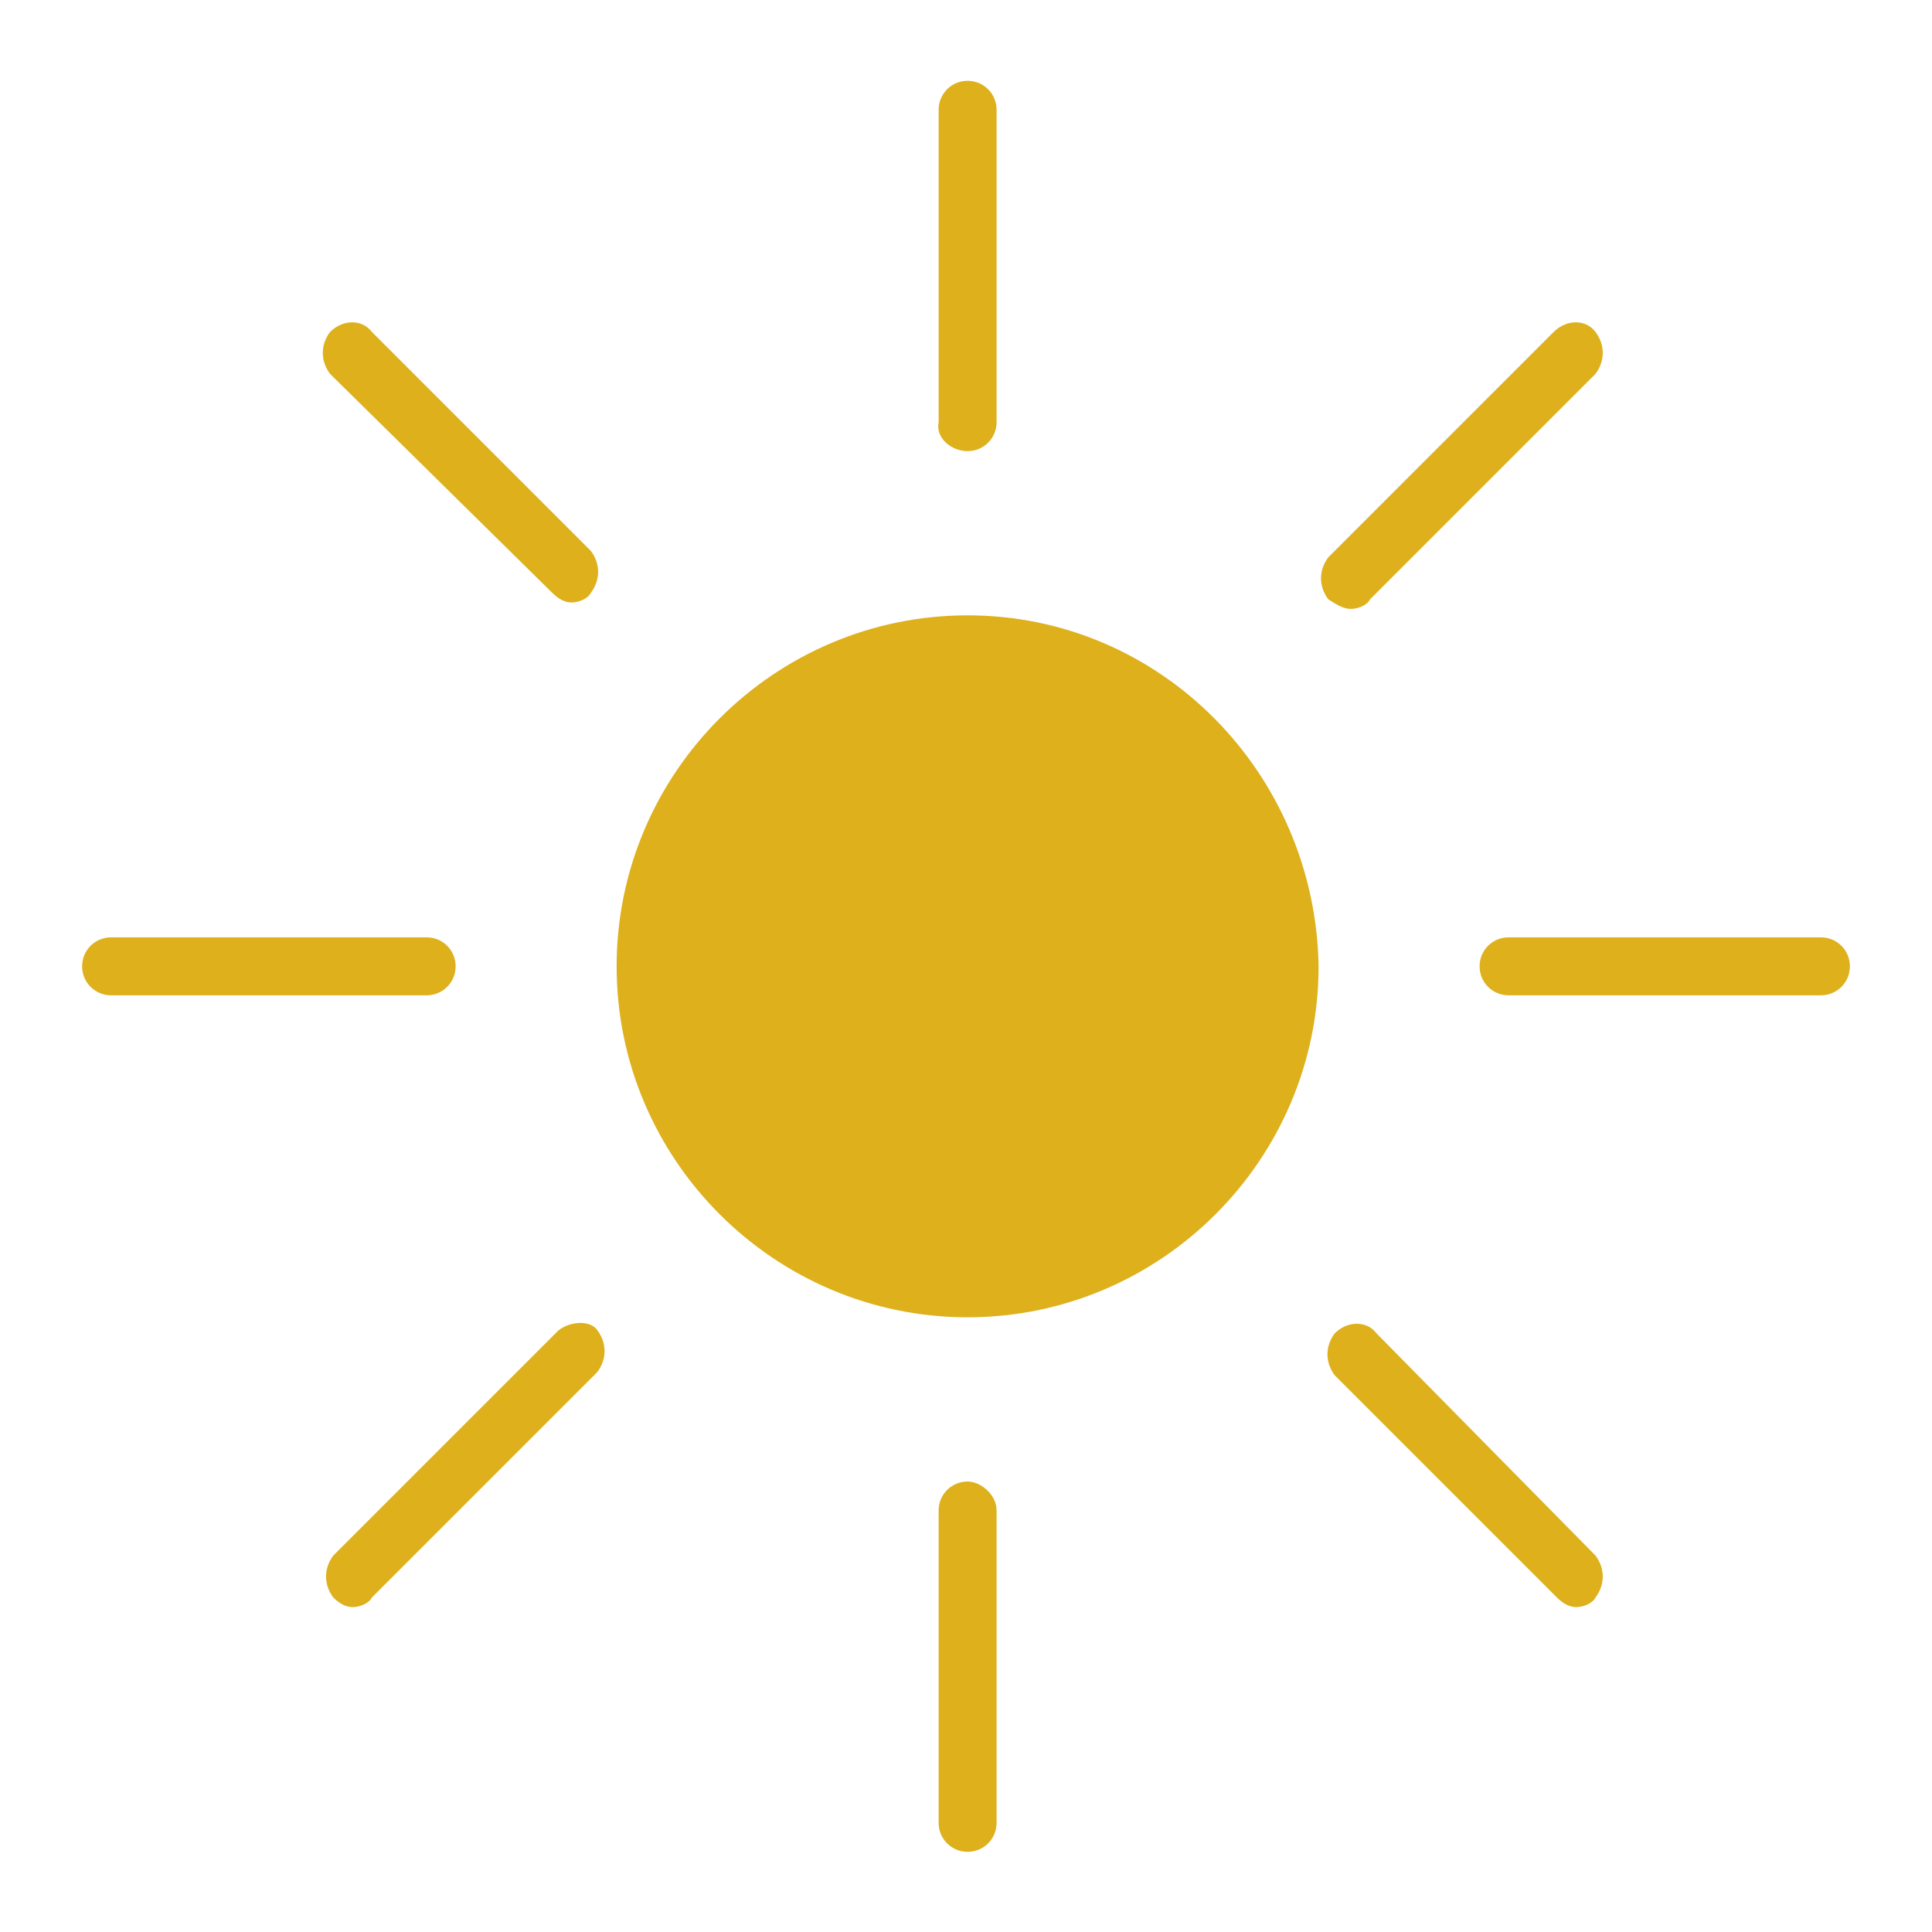 <?xml version="1.0" encoding="utf-8"?>
<!-- Generator: Adobe Illustrator 27.2.0, SVG Export Plug-In . SVG Version: 6.00 Build 0)  -->
<svg version="1.1" id="Layer_1" xmlns="http://www.w3.org/2000/svg" xmlns:xlink="http://www.w3.org/1999/xlink" x="0px" y="0px"
	 viewBox="0 0 60 60" style="enable-background:new 0 0 60 60;" width="60" height="60" xml:space="preserve">
<style type="text/css">
	.st0{fill:#DDB01C;}
</style>
<g id="grønomstilling_00000059993728179226467030000001981419287908463022_" transform="translate(-282.75 -52.49)">
	<path id="Path_101_00000045610738266254529010000008353115104032875455_" class="st0" d="M312.8,98.5c-0.5,0-0.9,0.4-0.9,0.9v9.7
		c0,0.5,0.4,0.9,0.9,0.9c0.5,0,0.9-0.4,0.9-0.9v-9.7C313.7,98.9,313.2,98.5,312.8,98.5z"/>
	<path id="Path_102_00000178193429155811820120000006028490549750902183_" class="st0" d="M312.8,66.5c0.5,0,0.9-0.4,0.9-0.9v-9.7
		c0-0.5-0.4-0.9-0.9-0.9c-0.5,0-0.9,0.4-0.9,0.9c0,0,0,0,0,0v9.7C311.8,66.1,312.3,66.5,312.8,66.5
		C312.7,66.5,312.8,66.5,312.8,66.5z"/>
	<path id="Path_103_00000158025698302195021570000005032284444624201610_" class="st0" d="M325.5,93.9c-0.3-0.4-0.9-0.4-1.3,0
		c0,0,0,0,0,0c-0.3,0.4-0.3,0.9,0,1.3l6.9,6.9c0.2,0.2,0.4,0.3,0.6,0.3c0.2,0,0.5-0.1,0.6-0.3c0.3-0.4,0.3-0.9,0-1.3L325.5,93.9
		L325.5,93.9z"/>
	<path id="Path_104_00000180332722188531947620000008857555622244392111_" class="st0" d="M299.9,70.9c0.2,0.2,0.4,0.3,0.6,0.3
		c0.2,0,0.5-0.1,0.6-0.3c0.3-0.4,0.3-0.9,0-1.3l-6.8-6.8c-0.3-0.4-0.9-0.4-1.3,0c0,0,0,0,0,0c-0.3,0.4-0.3,0.9,0,1.3L299.9,70.9
		L299.9,70.9z"/>
	<path id="Path_105_00000092442144676910217940000004638547024553363122_" class="st0" d="M300.1,93.8l-7,7c-0.3,0.4-0.3,0.9,0,1.3
		c0.2,0.2,0.4,0.3,0.6,0.3c0.2,0,0.5-0.1,0.6-0.3l7-7c0.3-0.4,0.3-0.9,0-1.3C301.1,93.5,300.5,93.5,300.1,93.8
		C300.1,93.8,300.1,93.8,300.1,93.8L300.1,93.8z"/>
	<path id="Path_106_00000089543214593075254400000000166578668030282880_" class="st0" d="M324.7,71.4c0.2,0,0.5-0.1,0.6-0.3l7-7
		c0.3-0.4,0.3-0.9,0-1.3c-0.3-0.4-0.9-0.4-1.3,0c0,0,0,0,0,0l-7,7c-0.3,0.4-0.3,0.9,0,1.3C324.3,71.3,324.5,71.4,324.7,71.4
		L324.7,71.4z"/>
	<path id="Path_107_00000041986152386457210840000013338038037331923328_" class="st0" d="M339.3,81.6h-9.7c-0.5,0-0.9,0.4-0.9,0.9
		s0.4,0.9,0.9,0.9h9.7c0.5,0,0.9-0.4,0.9-0.9S339.8,81.6,339.3,81.6L339.3,81.6z"/>
	<path id="Path_108_00000067235418643825171610000006870044454055087500_" class="st0" d="M296.9,82.5c0-0.5-0.4-0.9-0.9-0.9h-9.8
		c-0.5,0-0.9,0.4-0.9,0.9s0.4,0.9,0.9,0.9h9.8C296.5,83.4,296.9,83,296.9,82.5z"/>
	<path id="Path_109_00000021797758136792227790000005822616421896264606_" class="st0" d="M312.8,71.6c-6,0-10.9,4.9-10.9,10.9
		s4.9,10.9,10.9,10.9c6,0,10.9-4.9,10.9-10.9C323.6,76.5,318.8,71.6,312.8,71.6z"/>
</g>
</svg>
